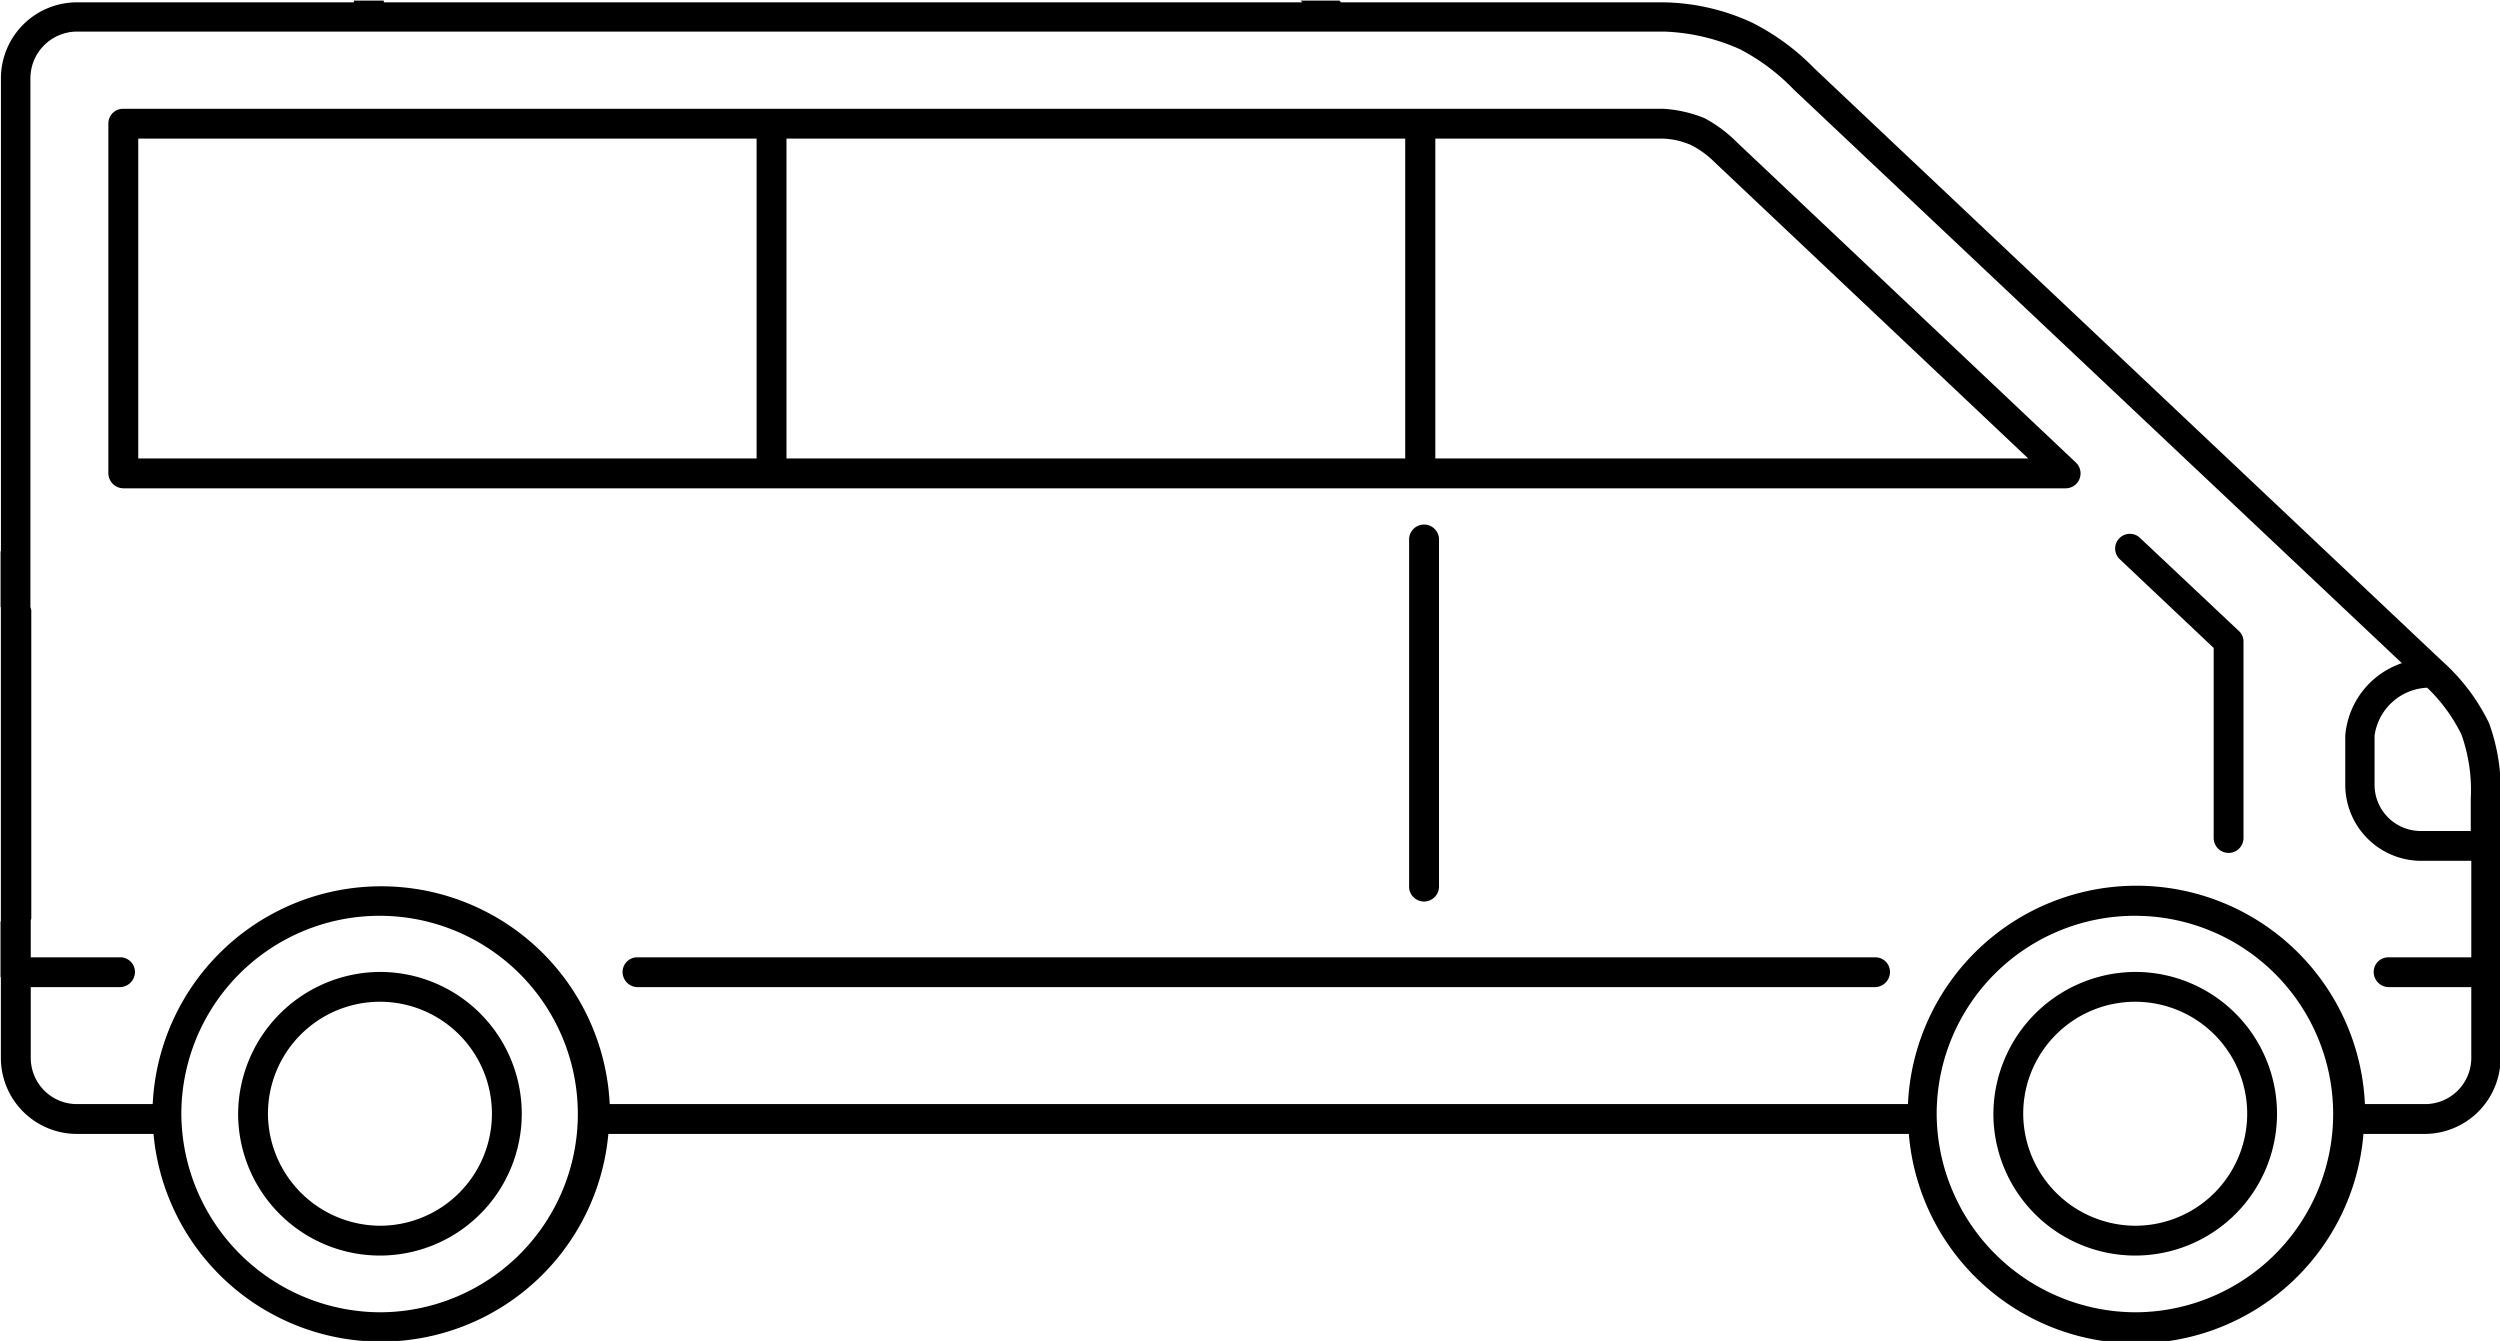<?xml version="1.0" encoding="UTF-8"?> <svg xmlns="http://www.w3.org/2000/svg" width="85.5" height="45.86" viewBox="0 0 42.75 22.93"><defs><style> .cls-1 { fill-rule: evenodd; } </style></defs><path class="cls-1" d="M354.764,5977.27h26.329a2.211,2.211,0,0,1,.709.16,2.309,2.309,0,0,1,.552.41l5.8,5.48a0.255,0.255,0,0,1-.176.44H354.764a0.26,0.26,0,0,1-.255-0.26v-5.98A0.251,0.251,0,0,1,354.764,5977.27Zm22.432,5.98h10.143l-5.367-5.07a1.575,1.575,0,0,0-.4-0.29,1.307,1.307,0,0,0-.49-0.11H377.2v5.47Zm-11.091,0h10.58v-5.47h-10.58v5.47Zm-11.085,0h10.574v-5.47H355.02v5.47Zm34.165,8.78a2.425,2.425,0,1,1-2.442,2.43A2.438,2.438,0,0,1,389.185,5992.03Zm0,4.34a1.915,1.915,0,1,0-1.932-1.91A1.924,1.924,0,0,0,389.185,5996.37Zm-30.017-4.34a2.425,2.425,0,1,1-2.44,2.43A2.439,2.439,0,0,1,359.168,5992.03Zm0,4.34a1.915,1.915,0,1,0-1.93-1.91A1.926,1.926,0,0,0,359.168,5996.37Zm4.389-4.59h21.162a0.251,0.251,0,0,1,.256.25,0.26,0.26,0,0,1-.256.26H363.557a0.26,0.26,0,0,1-.255-0.26A0.251,0.251,0,0,1,363.557,5991.78Zm25.695-7.17,1.689,1.59a0.246,0.246,0,0,1,.079.18v3.36a0.255,0.255,0,0,1-.51,0v-3.25l-1.609-1.52A0.251,0.251,0,1,1,389.252,5984.61Zm-12.5,5.96v-5.95a0.256,0.256,0,0,1,.511,0v5.95A0.256,0.256,0,1,1,376.751,5990.57Zm-24.086-4.79v-0.95s0,0,.006.01v-8.1a1.3,1.3,0,0,1,1.305-1.29h4.731v-0.03h0.511v0.03h15.707l-0.029-.03h0.662a0.063,0.063,0,0,1,.024.03H381.1a3.723,3.723,0,0,1,1.523.35,3.982,3.982,0,0,1,1.059.78l10.73,10.13a3.434,3.434,0,0,1,.809,1.07,3.391,3.391,0,0,1,.195,1.3v4.42a1.3,1.3,0,0,1-1.306,1.3h-1.039a3.9,3.9,0,0,1-7.774,0H363.059a3.905,3.905,0,0,1-7.778,0h-1.305a1.3,1.3,0,0,1-1.305-1.3v-1.38h-0.006v-0.94a0.045,0.045,0,0,1,.006-0.02v-5.36C352.67,5985.79,352.666,5985.79,352.665,5985.78Zm42.085,2.2a2.835,2.835,0,0,0-.59-0.81,0.951,0.951,0,0,0-.9.82v0.84a0.79,0.79,0,0,0,.795.79h0.85v-0.55A2.836,2.836,0,0,0,394.75,5987.98Zm-5.565,9.87a3.39,3.39,0,1,0-3.413-3.39A3.41,3.41,0,0,0,389.185,5997.85Zm-30.017,0a3.39,3.39,0,1,0-3.412-3.39A3.412,3.412,0,0,0,359.168,5997.85Zm-5.987-12.05c0,0.02.009,0.03,0.009,0.05v5.26c0,0.02-.009.03-0.009,0.05v0.62h1.526a0.252,0.252,0,0,1,.256.25,0.261,0.261,0,0,1-.256.26h-1.526v1.21a0.79,0.79,0,0,0,.8.79h1.285a3.912,3.912,0,0,1,7.815,0h22.2a3.911,3.911,0,0,1,7.814,0h1.019a0.79,0.79,0,0,0,.8-0.79v-1.21h-1.413a0.26,0.26,0,0,1-.256-0.26,0.251,0.251,0,0,1,.256-0.25h1.413v-1.65h-0.85a1.3,1.3,0,0,1-1.305-1.3v-0.84a1.43,1.43,0,0,1,.968-1.24l-10.4-9.81a3.527,3.527,0,0,0-.923-0.69,3.444,3.444,0,0,0-1.3-.3H353.976a0.8,0.8,0,0,0-.8.79v9.06Z" transform="translate(-352.656 -5975.41)"></path></svg> 